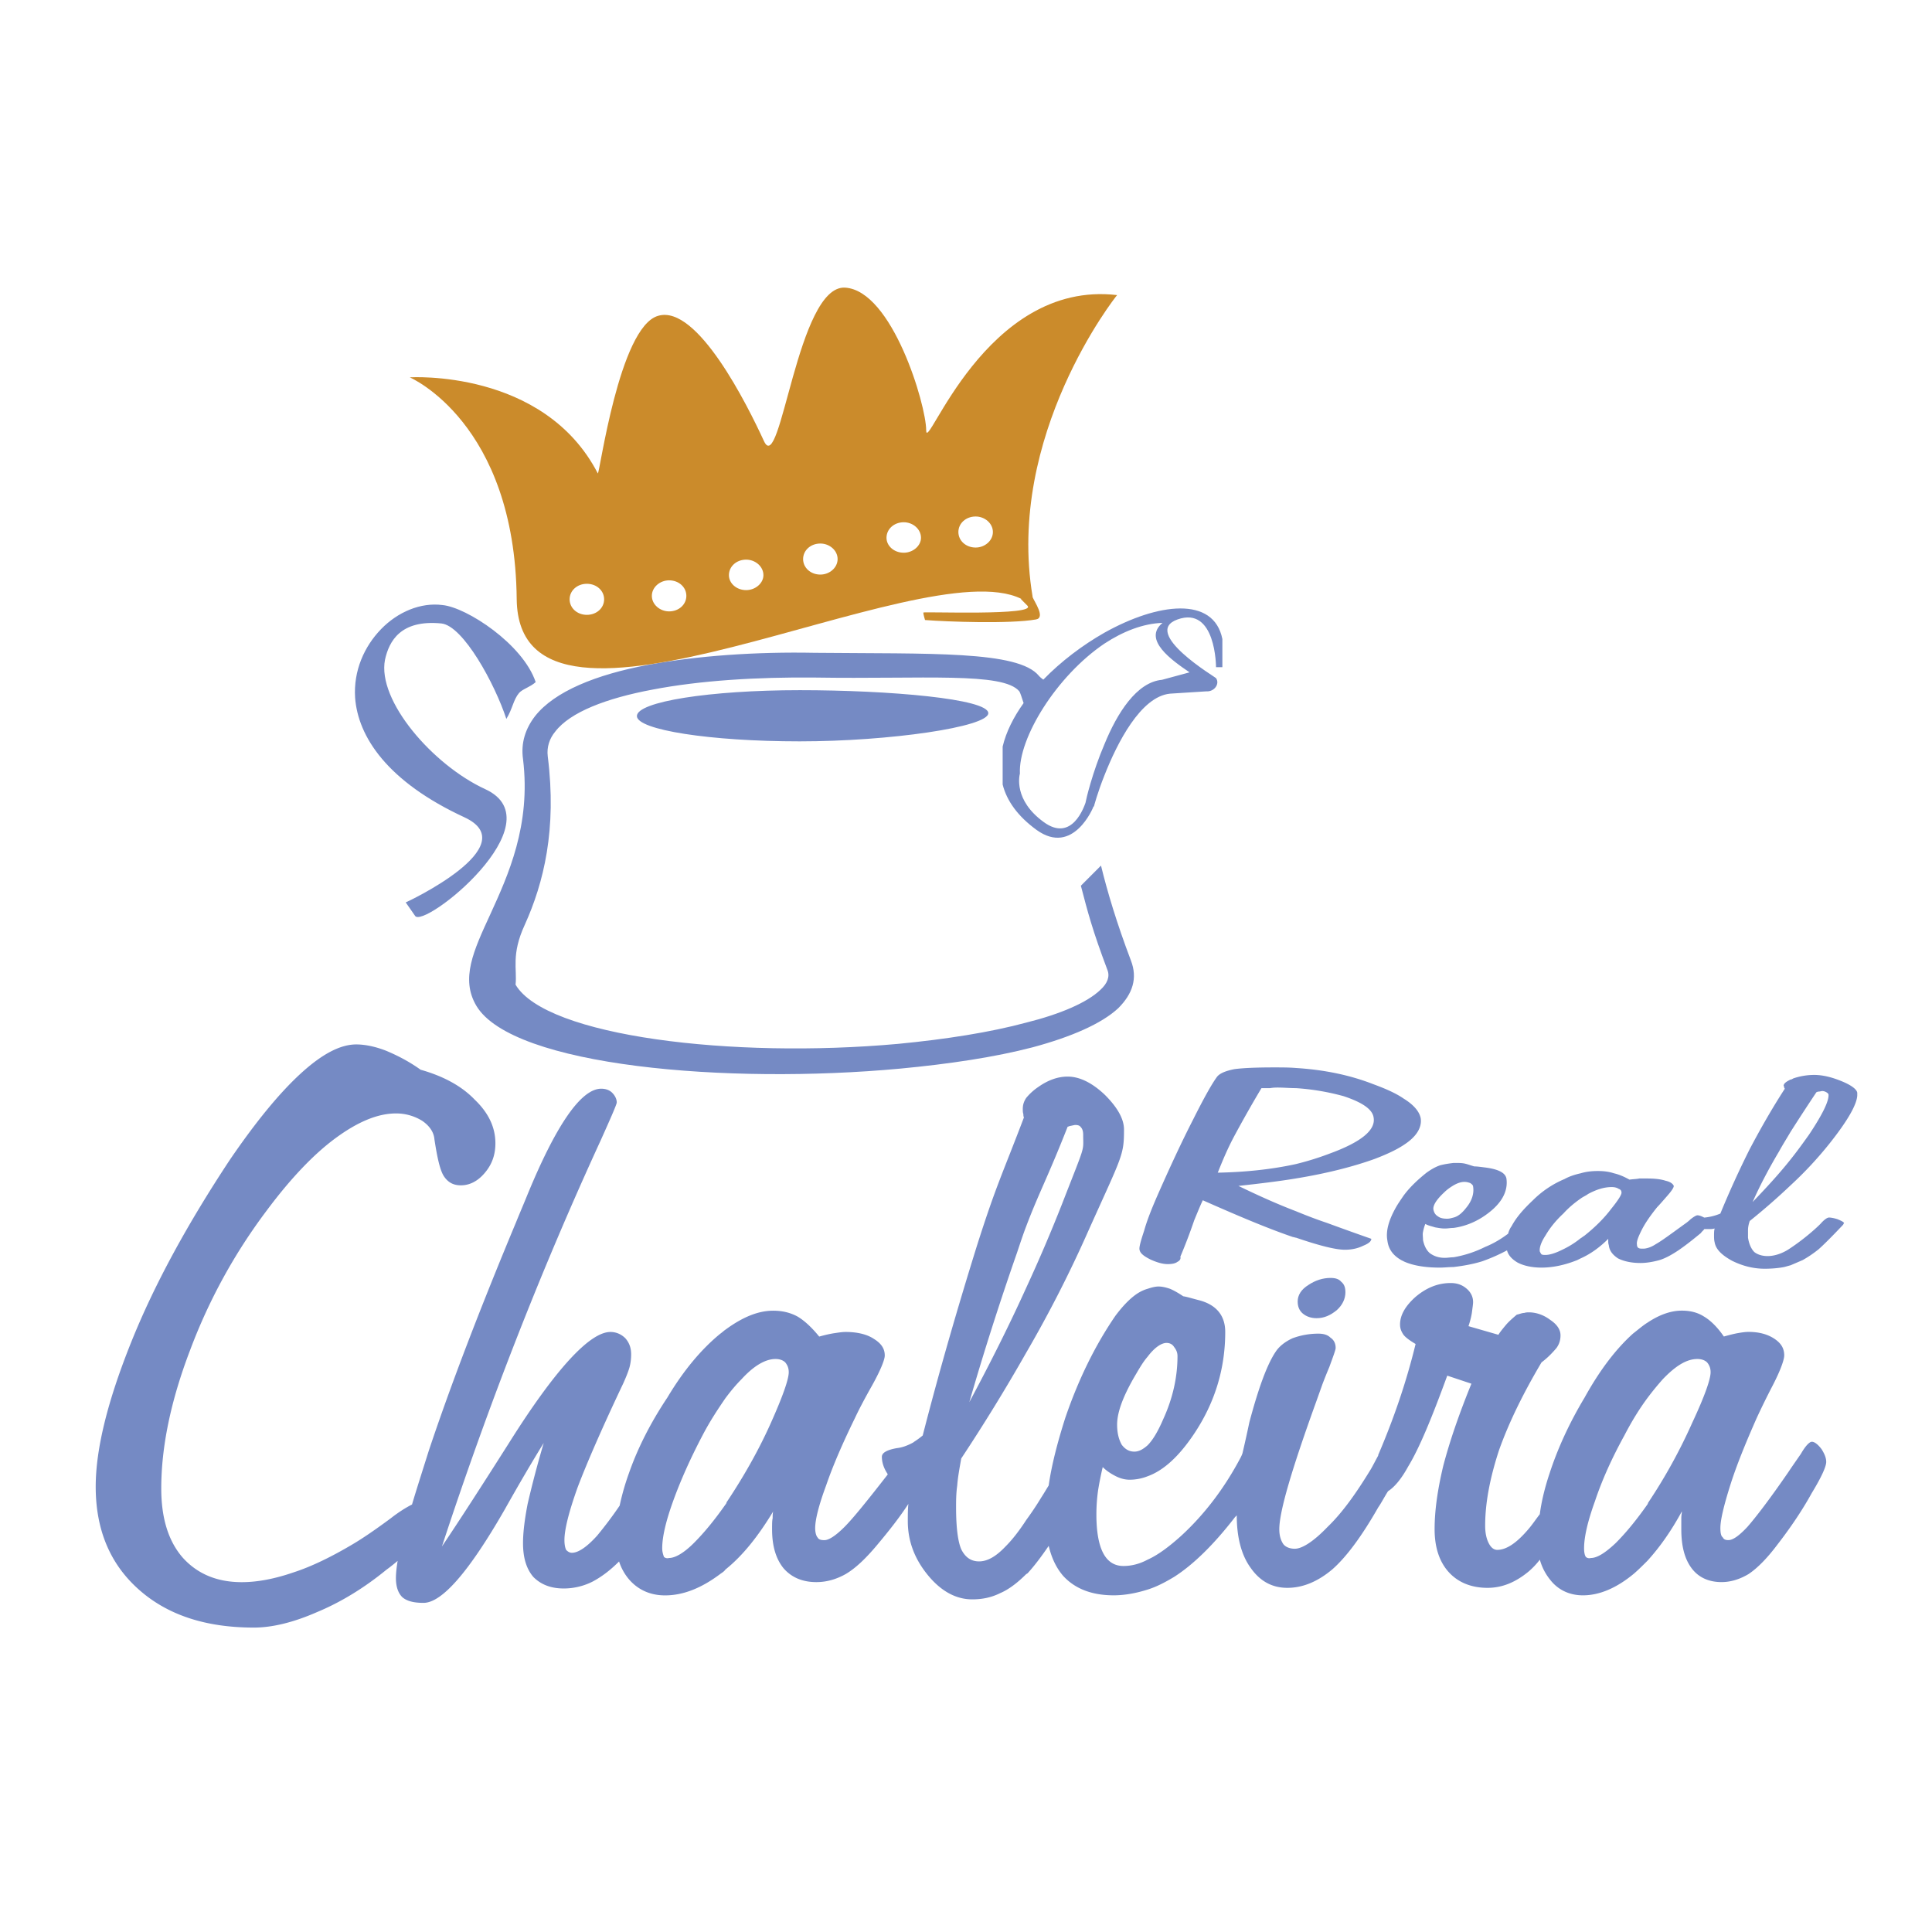 <svg xmlns="http://www.w3.org/2000/svg" width="2500" height="2500" viewBox="0 0 192.756 192.756"><g fill-rule="evenodd" clip-rule="evenodd"><path fill="#fff" d="M0 0h192.756v192.756H0V0z"/><path d="M129.299 108.564c-.631 0-1.205-.058-1.836-.058-.172 0-.402 0-.746.058h-.861a122.42 122.42 0 0 0-2.639 4.648c-.746 1.377-1.262 2.639-1.721 3.786 2.867-.057 5.449-.344 7.803-.86a28.26 28.26 0 0 0 3.328-1.033c3.156-1.147 4.646-2.353 4.418-3.614-.115-.804-1.09-1.492-2.984-2.123a23.675 23.675 0 0 0-4.762-.804zm49.346 7.116c.688-.86 1.262-1.664 1.836-2.467 1.377-2.065 2.008-3.386 1.949-4.017 0-.058-.113-.173-.229-.229a.825.825 0 0 0-.402-.115c-.057 0-.229.058-.4.058-.059 0-.115.058-.174.058a218.113 218.113 0 0 0-2.58 3.959c-.402.688-.805 1.319-1.148 1.95-1.09 1.836-1.951 3.5-2.639 5.05 1.433-1.493 2.695-2.87 3.787-4.247zm0-7.976c.113 0 .172-.058.285-.115a6.514 6.514 0 0 1 2.066-.344c.861 0 1.779.229 2.754.631.977.402 1.492.804 1.549 1.147V109.31c-.057.918-.975 2.524-2.754 4.763a37.213 37.213 0 0 1-3.9 4.188 65.016 65.016 0 0 1-4.074 3.558c-.115.344-.172.631-.172.918v.746c.113.688.344 1.147.631 1.434.287.23.746.402 1.318.402.574 0 1.205-.172 1.836-.517.115-.058.287-.172.461-.287a21.89 21.89 0 0 0 1.836-1.377c.344-.287.744-.631 1.146-1.032.402-.459.689-.632.861-.632s.516.058.859.173c.402.172.633.286.633.401l-.059.058c0 .057-.057.114-.115.172-1.031 1.09-1.836 1.894-2.352 2.353a11.48 11.48 0 0 1-1.605 1.09l-1.205.517c-.23.057-.402.114-.633.172-.572.115-1.262.172-1.949.172-1.148 0-2.238-.287-3.271-.803-1.033-.574-1.605-1.147-1.721-1.836-.059-.229-.059-.459-.059-.689 0-.229 0-.459.059-.688-.23.057-.346.057-.402.057h-.631c-.057.115-.23.229-.344.402-.633.516-1.32 1.09-2.238 1.721-.689.459-1.32.804-1.895.976-.631.172-1.262.287-1.893.287-.918 0-1.664-.173-2.238-.459-.516-.345-.859-.746-.918-1.32-.057-.172-.057-.286-.057-.401v-.229c-.803.804-1.721 1.492-2.754 1.951l-.346.172c-1.146.459-2.352.746-3.557.746-.918 0-1.779-.173-2.41-.517-.574-.344-.918-.746-1.031-1.205-.861.459-1.664.804-2.469 1.09-.918.287-1.893.459-2.869.574-.459 0-.918.058-1.377.058-1.549 0-2.754-.229-3.613-.632 0 0-.059-.057-.115-.057-.861-.459-1.377-1.09-1.492-2.009-.172-.918.115-2.008.861-3.327.229-.402.516-.804.746-1.147.631-.861 1.434-1.607 2.295-2.296.4-.287.859-.573 1.377-.745.459-.115.859-.173 1.318-.229h.23c.287 0 .574 0 .861.057.285.058.572.173.975.287.287 0 .688.058 1.146.115 1.264.172 1.951.516 2.066 1.09.172 1.205-.402 2.353-1.721 3.385-1.09.861-2.295 1.378-3.559 1.55-.287 0-.572.058-.859.058-.346 0-.631-.058-.977-.115-.344-.114-.688-.172-.975-.344a4.233 4.233 0 0 0-.23.803c-.057.229 0 .517 0 .804.115.573.346 1.032.689 1.319.402.287.861.459 1.492.459.287 0 .572-.058.859-.058a11.2 11.2 0 0 0 3.156-1.032c.861-.345 1.607-.804 2.295-1.32.059-.229.172-.516.344-.745.459-.861 1.148-1.664 2.123-2.583a9.857 9.857 0 0 1 3.156-2.122c.518-.287 1.09-.46 1.607-.574.574-.172 1.146-.229 1.721-.229s1.09.058 1.607.229c.516.114 1.033.345 1.549.631.4-.057.746-.057.975-.114h.746c.746 0 1.377.058 1.895.229.516.114.746.344.803.517 0 .172-.23.516-.689 1.032-.4.459-.746.86-.975 1.091-.689.86-1.205 1.606-1.549 2.295s-.518 1.147-.459 1.435c0 .172.057.286.172.344s.229.058.459.058c.287 0 .746-.115 1.262-.459.518-.287 1.377-.918 2.641-1.836.229-.172.516-.345.803-.631.287-.23.574-.402.688-.402.23 0 .459.115.689.229a5.464 5.464 0 0 0 1.605-.401 95.498 95.498 0 0 1 2.928-6.427c1.09-2.065 2.236-4.073 3.5-6.024 0-.058-.059-.058-.059-.115s0-.114-.057-.172c.004-.235.233-.407.694-.637zm-20.944 15.836c.115-.057.229-.172.344-.229 1.09-.86 2.008-1.778 2.697-2.696.746-.918 1.09-1.492 1.031-1.664 0-.172-.113-.287-.285-.344-.172-.115-.402-.173-.689-.173-.746 0-1.492.229-2.352.688-.23.173-.518.287-.746.459-.574.402-1.148.861-1.723 1.492-.803.746-1.377 1.492-1.777 2.18-.459.689-.631 1.263-.574 1.607.057.114.115.229.172.287.115.057.23.057.402.057.4 0 .975-.172 1.664-.516a8.908 8.908 0 0 0 1.836-1.148zm-12.681-5.278c.402-.229.746-.345 1.092-.345.229 0 .4.058.572.115.172.114.287.229.287.344.115.689-.115 1.435-.688 2.123-.402.517-.805.861-1.264.976-.229.058-.4.115-.631.115-.4 0-.688-.058-.918-.229-.287-.173-.4-.402-.459-.688-.057-.402.287-.976 1.09-1.722.288-.288.631-.517.919-.689zm-4.991-8.664c1.031.631 1.605 1.319 1.721 2.008.115.919-.459 1.837-1.721 2.64-.689.459-1.664.918-2.869 1.377-2.066.746-4.705 1.435-7.861 1.951-1.721.287-3.672.517-5.738.746 1.895.918 3.787 1.778 5.738 2.524.975.401 2.008.804 3.041 1.147a313.981 313.981 0 0 0 4.475 1.606c0 .229-.229.459-.803.688-.574.287-1.205.402-1.836.402-.918 0-2.525-.402-4.877-1.205-.115 0-.172-.058-.287-.058-2.523-.86-5.508-2.123-9.008-3.673-.172.345-.459 1.033-.861 2.009a54.035 54.035 0 0 1-1.377 3.615c.059.229-.057.401-.287.516-.229.173-.574.229-.975.229-.518 0-1.09-.172-1.721-.459-.689-.344-1.033-.631-1.092-.975-.057-.23.115-.861.459-1.895.287-1.032.746-2.18 1.32-3.499 1.262-2.869 2.467-5.451 3.557-7.574 1.092-2.181 1.895-3.614 2.41-4.304.287-.344.861-.573 1.723-.746.859-.114 2.18-.172 3.959-.172.746 0 1.49 0 2.18.058 2.754.172 5.336.688 7.689 1.606 1.262.462 2.295.921 3.041 1.438z" fill="#758ac4"/><path d="M72.38 156.59c-.115.172-.287.287-.459.401-1.894 1.435-3.729 2.181-5.565 2.181-1.435 0-2.639-.517-3.558-1.55a5.245 5.245 0 0 1-1.033-1.836c-.918.919-1.779 1.55-2.64 2.009a6.395 6.395 0 0 1-2.869.688c-1.32 0-2.295-.401-3.041-1.147-.688-.804-1.033-1.894-1.033-3.386 0-1.09.172-2.409.459-3.901a104.58 104.58 0 0 1 1.606-6.082c-1.033 1.664-2.353 3.901-3.901 6.656-3.558 6.196-6.254 9.295-8.091 9.295-.975 0-1.664-.172-2.123-.574-.402-.401-.631-1.032-.631-1.894 0-.459.058-1.032.172-1.721-.344.287-.688.573-1.09.86-2.238 1.836-4.59 3.271-6.943 4.246-2.352 1.032-4.475 1.549-6.312 1.549-4.82 0-8.664-1.262-11.533-3.844-2.812-2.524-4.246-5.91-4.246-10.214 0-3.786 1.205-8.606 3.558-14.459s5.68-11.877 9.812-18.131c2.582-3.787 4.935-6.656 7.058-8.606 2.123-1.951 3.959-2.927 5.565-2.927.918 0 1.951.229 2.983.631 1.09.459 2.238 1.033 3.443 1.894 2.238.632 4.074 1.606 5.394 2.983 1.377 1.32 2.065 2.755 2.065 4.361 0 1.147-.344 2.123-1.09 2.983-.688.804-1.492 1.205-2.353 1.205-.746 0-1.262-.287-1.664-.86-.402-.574-.688-1.836-.976-3.73-.057-.688-.458-1.319-1.205-1.836a4.914 4.914 0 0 0-2.64-.746c-1.836 0-3.844.861-6.025 2.468-2.18 1.606-4.475 4.017-6.828 7.172a55.369 55.369 0 0 0-7.688 14.001c-1.951 5.106-2.869 9.696-2.869 13.771 0 2.926.688 5.221 2.123 6.885 1.435 1.606 3.385 2.468 5.91 2.468 1.606 0 3.328-.345 5.164-.976 1.778-.574 3.787-1.549 5.91-2.812.975-.574 2.238-1.435 3.787-2.582.804-.631 1.55-1.09 2.123-1.377.459-1.549 1.033-3.328 1.664-5.336 2.181-6.541 5.106-14.173 8.722-22.837.229-.573.573-1.377.975-2.353 2.984-7.344 5.508-10.959 7.517-10.959.402 0 .803.115 1.09.401.287.287.459.632.459.976 0 .173-.574 1.492-1.606 3.787-5.91 12.853-11.189 26.337-15.836 40.509 1.779-2.64 3.959-6.024 6.656-10.271 4.647-7.402 8.09-11.132 10.156-11.132.574 0 1.09.229 1.492.632.402.459.574.976.574 1.606 0 .459-.058.918-.172 1.319-.115.402-.344.976-.631 1.607-2.123 4.475-3.615 7.918-4.532 10.327-.861 2.41-1.32 4.188-1.32 5.279 0 .401.058.745.172.976.172.172.344.286.574.286.631 0 1.492-.573 2.525-1.722a39.716 39.716 0 0 0 2.238-2.983 24.76 24.76 0 0 1 .918-3.213c.86-2.467 2.123-4.992 3.844-7.573 1.607-2.697 3.386-4.82 5.279-6.369.172-.115.344-.287.516-.402 1.721-1.262 3.271-1.893 4.762-1.893.861 0 1.664.172 2.41.573.688.401 1.435 1.09 2.18 2.009.631-.173 1.148-.287 1.549-.345s.746-.115 1.09-.115c1.148 0 2.124.229 2.812.688.746.46 1.09.976 1.09 1.664 0 .402-.402 1.435-1.263 2.984-.746 1.319-1.319 2.409-1.721 3.271-1.205 2.467-2.181 4.705-2.869 6.713-.746 2.008-1.09 3.442-1.09 4.246 0 .459.115.803.23.918.115.229.344.287.688.287.459 0 1.147-.46 2.008-1.32.86-.86 2.295-2.64 4.303-5.222v-.057c-.344-.517-.574-1.09-.574-1.722 0-.401.516-.688 1.492-.86.516-.058.975-.229 1.435-.459.115-.058.229-.115.287-.172a8.28 8.28 0 0 0 .861-.632c1.664-6.483 3.5-12.795 5.393-18.877 1.951-6.14 2.525-7.115 4.705-12.853-.057-.115-.057-.229-.057-.344-.057-.115-.057-.345-.057-.518 0-.401.113-.745.344-1.09a5.698 5.698 0 0 1 1.205-1.09c.975-.688 1.951-1.033 2.926-1.033 1.205 0 2.467.631 3.73 1.836 1.262 1.263 1.893 2.41 1.893 3.443 0 2.582-.172 2.582-3.5 9.983a124.007 124.007 0 0 1-6.254 12.278 181.223 181.223 0 0 1-6.484 10.559c-.172.975-.344 1.893-.401 2.696-.115.804-.115 1.55-.115 2.181 0 1.95.172 3.385.517 4.188.402.804.976 1.205 1.779 1.205.803 0 1.664-.458 2.639-1.491.633-.631 1.32-1.491 2.066-2.64.459-.631.975-1.377 1.492-2.237.229-.345.459-.746.746-1.205.287-2.008.859-4.246 1.664-6.771 1.318-3.845 2.982-7.229 4.99-10.156.689-.918 1.377-1.664 2.123-2.18.346-.23.689-.402 1.092-.517.344-.115.744-.229 1.09-.229.4 0 .803.114 1.146.229.402.172.805.401 1.32.745.402.058.918.23 1.607.402 1.721.459 2.582 1.549 2.582 3.155 0 3.673-1.033 7.058-3.1 10.156-1.492 2.237-3.041 3.672-4.646 4.246a4.908 4.908 0 0 1-1.779.344c-.459 0-.918-.114-1.377-.344s-.918-.517-1.32-.918a32.564 32.564 0 0 0-.459 2.295 17.195 17.195 0 0 0-.172 2.467c0 1.665.229 2.984.689 3.845.459.861 1.146 1.262 2.008 1.262.746 0 1.549-.172 2.41-.631 1.031-.459 2.18-1.319 3.385-2.41 2.238-2.065 4.246-4.646 5.91-7.803.057-.115.113-.229.172-.401.229-.976.459-2.009.688-3.099.918-3.442 1.779-5.795 2.641-7.058.344-.517.918-.976 1.664-1.319a7.374 7.374 0 0 1 2.582-.459c.516 0 .918.114 1.205.401.344.229.516.574.516 1.033 0 .172-.23.803-.631 1.894a50.197 50.197 0 0 0-.689 1.721l-.572 1.606c-2.469 6.828-3.73 11.074-3.73 12.853 0 .688.172 1.147.402 1.492.229.287.631.459 1.146.459.746 0 1.895-.746 3.271-2.181 1.492-1.435 2.869-3.385 4.303-5.737.172-.287.402-.746.746-1.377v-.058c1.549-3.615 2.811-7.287 3.73-11.074-.574-.344-.977-.631-1.205-.918-.23-.344-.346-.631-.346-1.032 0-.918.518-1.836 1.551-2.755 1.09-.918 2.236-1.377 3.498-1.377.633 0 1.148.173 1.607.574.402.345.631.803.631 1.319 0 .229-.057.574-.115 1.033-.057.401-.172.86-.344 1.377l2.984.86c.172-.287.459-.631.746-.976.287-.344.688-.688 1.09-1.032.287-.058.516-.172.746-.172.172-.058.344-.058.459-.058.688 0 1.434.229 2.123.746.688.459 1.033.975 1.033 1.549 0 .459-.115.86-.402 1.263-.344.401-.803.918-1.492 1.434-1.836 3.099-3.27 6.025-4.246 8.779-.918 2.812-1.377 5.278-1.377 7.517 0 .688.115 1.262.344 1.721.23.459.518.689.861.689.918 0 1.951-.689 3.156-2.123.344-.402.688-.918 1.09-1.435.172-1.319.516-2.697.975-4.074.805-2.467 1.951-4.992 3.5-7.573 1.492-2.697 3.1-4.82 4.82-6.369.518-.402.977-.804 1.436-1.09 1.203-.804 2.352-1.205 3.441-1.205.803 0 1.549.172 2.182.573.688.401 1.377 1.09 2.008 2.009.631-.173 1.09-.287 1.434-.345s.689-.115 1.033-.115c1.033 0 1.893.229 2.582.688.688.46.975.976.975 1.664 0 .402-.344 1.435-1.146 2.984a77.994 77.994 0 0 0-1.607 3.271c-1.09 2.467-2.008 4.705-2.639 6.713s-.977 3.442-.977 4.246c0 .459.059.803.23.918.115.229.287.287.574.287.459 0 1.09-.46 1.893-1.32.803-.918 2.182-2.696 4.074-5.45.344-.517.746-1.091 1.262-1.837.459-.803.861-1.204 1.09-1.204.287 0 .633.287.977.745.287.459.459.861.459 1.263 0 .459-.459 1.492-1.436 3.099-.916 1.664-2.064 3.385-3.441 5.164-1.033 1.377-2.008 2.353-2.869 2.926-.861.517-1.779.804-2.697.804-1.262 0-2.295-.459-2.982-1.377-.689-.918-1.033-2.181-1.033-3.902v-1.09c0-.287.057-.517.057-.688-1.09 2.009-2.238 3.614-3.441 4.935-.459.459-.861.86-1.32 1.262-1.721 1.435-3.443 2.181-5.107 2.181-1.318 0-2.467-.517-3.27-1.55a5.516 5.516 0 0 1-1.033-2.008 7.82 7.82 0 0 1-1.148 1.205c-1.262 1.033-2.582 1.606-4.072 1.606-1.664 0-2.984-.573-3.902-1.606s-1.377-2.467-1.377-4.246c0-1.836.287-3.901.861-6.312.631-2.409 1.549-5.106 2.811-8.204l-2.41-.804c-1.549 4.246-2.811 7.287-3.9 9.065-.689 1.263-1.379 2.065-2.01 2.467-.4.632-.688 1.205-.975 1.607-1.664 2.926-3.213 4.991-4.59 6.196-1.436 1.205-2.928 1.836-4.477 1.836s-2.754-.688-3.672-2.008c-.918-1.263-1.377-3.041-1.377-5.222l-.172.172c-2.123 2.755-4.189 4.763-6.082 5.968-.861.517-1.721.976-2.639 1.263-1.092.344-2.238.573-3.387.573-2.236 0-3.9-.688-5.049-1.95-.688-.804-1.146-1.779-1.434-2.984-.746 1.091-1.436 2.008-2.123 2.754-.059 0-.059.058-.115.058-.918.918-1.779 1.55-2.582 1.894-.918.459-1.836.631-2.811.631-1.607 0-3.099-.803-4.418-2.409-1.32-1.606-2.008-3.386-2.008-5.394 0-.632 0-1.205.058-1.722-.861 1.319-1.894 2.64-3.099 4.074-1.147 1.377-2.181 2.353-3.156 2.926-.917.517-1.893.804-2.926.804-1.377 0-2.468-.459-3.271-1.377-.746-.918-1.148-2.181-1.148-3.902 0-.459 0-.86.058-1.09 0-.287 0-.517.057-.688-1.495 2.472-3.044 4.423-4.765 5.8zm91.977-17.099c-.805 1.09-1.551 2.295-2.295 3.729-1.264 2.296-2.238 4.476-2.928 6.542-.746 2.064-1.09 3.614-1.09 4.704 0 .402.057.688.172.861.115.114.287.172.518.114.572 0 1.377-.459 2.467-1.492 1.033-1.032 2.064-2.295 3.156-3.844.057-.058.057-.172.113-.229a53.628 53.628 0 0 0 4.361-7.918c1.262-2.697 1.836-4.361 1.836-5.05 0-.401-.115-.688-.344-.976-.23-.229-.574-.344-.977-.344-1.031 0-2.123.631-3.441 2.008a28.16 28.16 0 0 0-1.548 1.895zm-49.861-4.131c-.402.459-.746 1.033-1.148 1.722-1.262 2.122-1.893 3.786-1.893 5.049 0 .86.172 1.491.459 2.009.344.458.744.688 1.262.688.459 0 .861-.229 1.32-.631.516-.517 1.031-1.377 1.549-2.582.975-2.123 1.434-4.246 1.434-6.312 0-.345-.113-.631-.344-.918-.172-.287-.459-.401-.746-.401-.516-.001-1.205.458-1.893 1.376zm-12.107-13.024c-.287.745-.574 1.606-.918 2.639a286.238 286.238 0 0 0-4.762 14.919c2.124-3.96 4.016-7.746 5.68-11.419a156.389 156.389 0 0 0 3.557-8.319c2.41-6.197 2.123-5.164 2.123-6.942 0-.287-.057-.574-.229-.746-.115-.173-.287-.229-.574-.229-.057 0-.287.057-.574.114-.115.058-.172.058-.172.058-2.008 5.105-2.87 6.597-4.131 9.925zM72.38 139.491c-.746 1.09-1.549 2.295-2.295 3.729-1.205 2.296-2.18 4.476-2.926 6.542-.746 2.064-1.09 3.614-1.09 4.704 0 .402.115.688.172.861.115.114.287.172.517.114.573 0 1.434-.459 2.467-1.492 1.033-1.032 2.066-2.295 3.156-3.844a.433.433 0 0 0 .115-.229c1.722-2.582 3.213-5.222 4.418-7.918 1.205-2.697 1.779-4.361 1.779-5.05 0-.401-.115-.688-.344-.976-.229-.229-.574-.344-.975-.344-.976 0-2.124.631-3.385 2.008-.576.576-1.093 1.207-1.609 1.895z" fill="#758ac4"/><path d="M131.365 131.516c-.574 0-1.033-.172-1.379-.459-.344-.286-.516-.688-.516-1.205 0-.631.344-1.204 1.09-1.663.689-.459 1.436-.689 2.182-.689.516 0 .859.115 1.09.402.287.229.4.573.4 1.033 0 .631-.285 1.262-.859 1.778-.631.516-1.264.803-2.008.803zM52.183 75.745c-.229-1.606.229-3.041 1.205-4.303 1.951-2.467 6.082-4.131 11.246-5.106 4.935-.918 10.845-1.32 16.64-1.205 11.533.115 20.312-.229 22.377 2.295.107.127.268.256.439.383 1.77-1.823 3.918-3.445 6.102-4.686 5.336-2.984 10.902-3.673 11.764.631v2.812h-.633s0-6.14-3.844-4.763c-3.672 1.32 3.844 5.795 3.844 5.853.402.574-.172 1.377-.975 1.32l-3.615.23c-2.926.287-5.277 4.934-6.541 8.147-.688 1.721-1.033 3.041-1.033 3.041v.057h-.057c0 .058-2.008 4.992-5.68 2.353-1.895-1.377-2.984-2.926-3.387-4.533v-3.787c.348-1.468 1.086-2.935 2.09-4.337-.172-.538-.344-1.062-.426-1.171-1.605-1.951-9.581-1.205-20.426-1.377-5.68-.057-11.418.287-16.18 1.205-4.591.86-8.205 2.238-9.697 4.188-.574.688-.86 1.549-.746 2.467.918 7.287-.402 12.623-2.295 16.812-1.377 2.983-.746 4.418-.918 5.968 3.041 5.163 21.631 7.401 38.156 5.909 4.763-.459 9.18-1.147 12.795-2.123 3.443-.86 6.082-2.008 7.402-3.271.688-.631.975-1.319.688-2.008-1.492-3.959-1.951-5.738-2.639-8.377l2.008-2.009c.631 2.583 1.549 5.681 2.984 9.468.688 1.778.172 3.328-1.264 4.762-1.664 1.55-4.705 2.869-8.549 3.902-3.729.975-8.32 1.664-13.197 2.123-17.271 1.606-38.672-.229-42.288-6.255-1.606-2.696-.287-5.508 1.377-9.123 1.781-3.902 4.076-8.894 3.273-15.492zm58.008-11.533c-4.762 3.213-8.605 9.41-8.434 12.967-.059.229-.631 2.64 2.352 4.82 2.869 2.123 4.074-1.606 4.189-1.894.057-.344.688-3.041 1.893-5.853 1.264-3.099 3.213-6.197 5.738-6.426l2.754-.746c-1.779-1.205-4.705-3.27-2.697-4.935-1.949.059-3.959.862-5.795 2.067zm-30.409 4.647c8.951 0 18.82.86 18.82 2.295 0 1.377-9.869 2.812-18.82 2.812s-16.238-1.147-16.238-2.524c-.001-1.435 7.287-2.583 16.238-2.583zM40.478 90.032c.058 0 12.049-5.624 5.853-8.492-7.688-3.558-10.615-8.033-10.902-11.935-.172-2.697.918-5.106 2.582-6.828 1.664-1.721 3.959-2.697 6.139-2.41 2.41.229 8.033 3.902 9.295 7.688-.574.516-1.32.688-1.664 1.09-.574.688-.631 1.549-1.262 2.582-1.147-3.5-4.303-9.295-6.483-9.525-4.074-.402-5.222 1.779-5.624 3.615-.803 4.074 4.763 10.5 9.984 12.91 7.287 3.328-6.254 14.115-7 12.623l-.918-1.318z" fill="#758ac4"/><path d="M111.455 29.441c-.115.115-11.133 14-8.436 30.066v.058c.172.459 1.32 2.065.344 2.237-2.582.459-8.893.23-11.073.058 0 0-.172-.574-.172-.746 0-.115 11.417.344 10.386-.688-1.033-1.033-.518-.517-.631-.688-10.042-4.935-50.092 17.787-50.321.057C51.38 42.123 40.88 37.648 40.88 37.648s13.369-.861 18.763 9.582c.172.172 2.123-14.631 6.025-15.722 3.901-1.147 8.893 8.894 10.557 12.508 1.664 3.615 3.328-15.606 8.09-15.319 4.705.287 8.09 11.705 8.09 14.229s5.853-15.034 19.05-13.485z" fill="#cb8b2b"/><path d="M58.552 58.245c.976 0 1.722.688 1.722 1.549s-.746 1.549-1.722 1.549c-.975 0-1.721-.688-1.721-1.549s.746-1.549 1.721-1.549zM66.757 57.9c.975 0 1.721.688 1.721 1.549s-.746 1.549-1.721 1.549c-.918 0-1.722-.688-1.722-1.549.001-.86.804-1.549 1.722-1.549zM74.445 55.835c.918 0 1.722.688 1.722 1.549 0 .804-.803 1.492-1.722 1.492-.975 0-1.721-.688-1.721-1.492 0-.861.746-1.549 1.721-1.549zM81.847 54.228c.918 0 1.722.688 1.722 1.549s-.804 1.549-1.722 1.549c-.976 0-1.721-.688-1.721-1.549s.746-1.549 1.721-1.549zM90.167 52.105c.918 0 1.721.688 1.721 1.549 0 .804-.803 1.492-1.721 1.492-.976 0-1.721-.688-1.721-1.492 0-.86.745-1.549 1.721-1.549zM97.34 51.531c.918 0 1.721.688 1.721 1.549s-.803 1.549-1.721 1.549c-.976 0-1.722-.688-1.722-1.549s.746-1.549 1.722-1.549z" fill="#fff"/></g></svg>